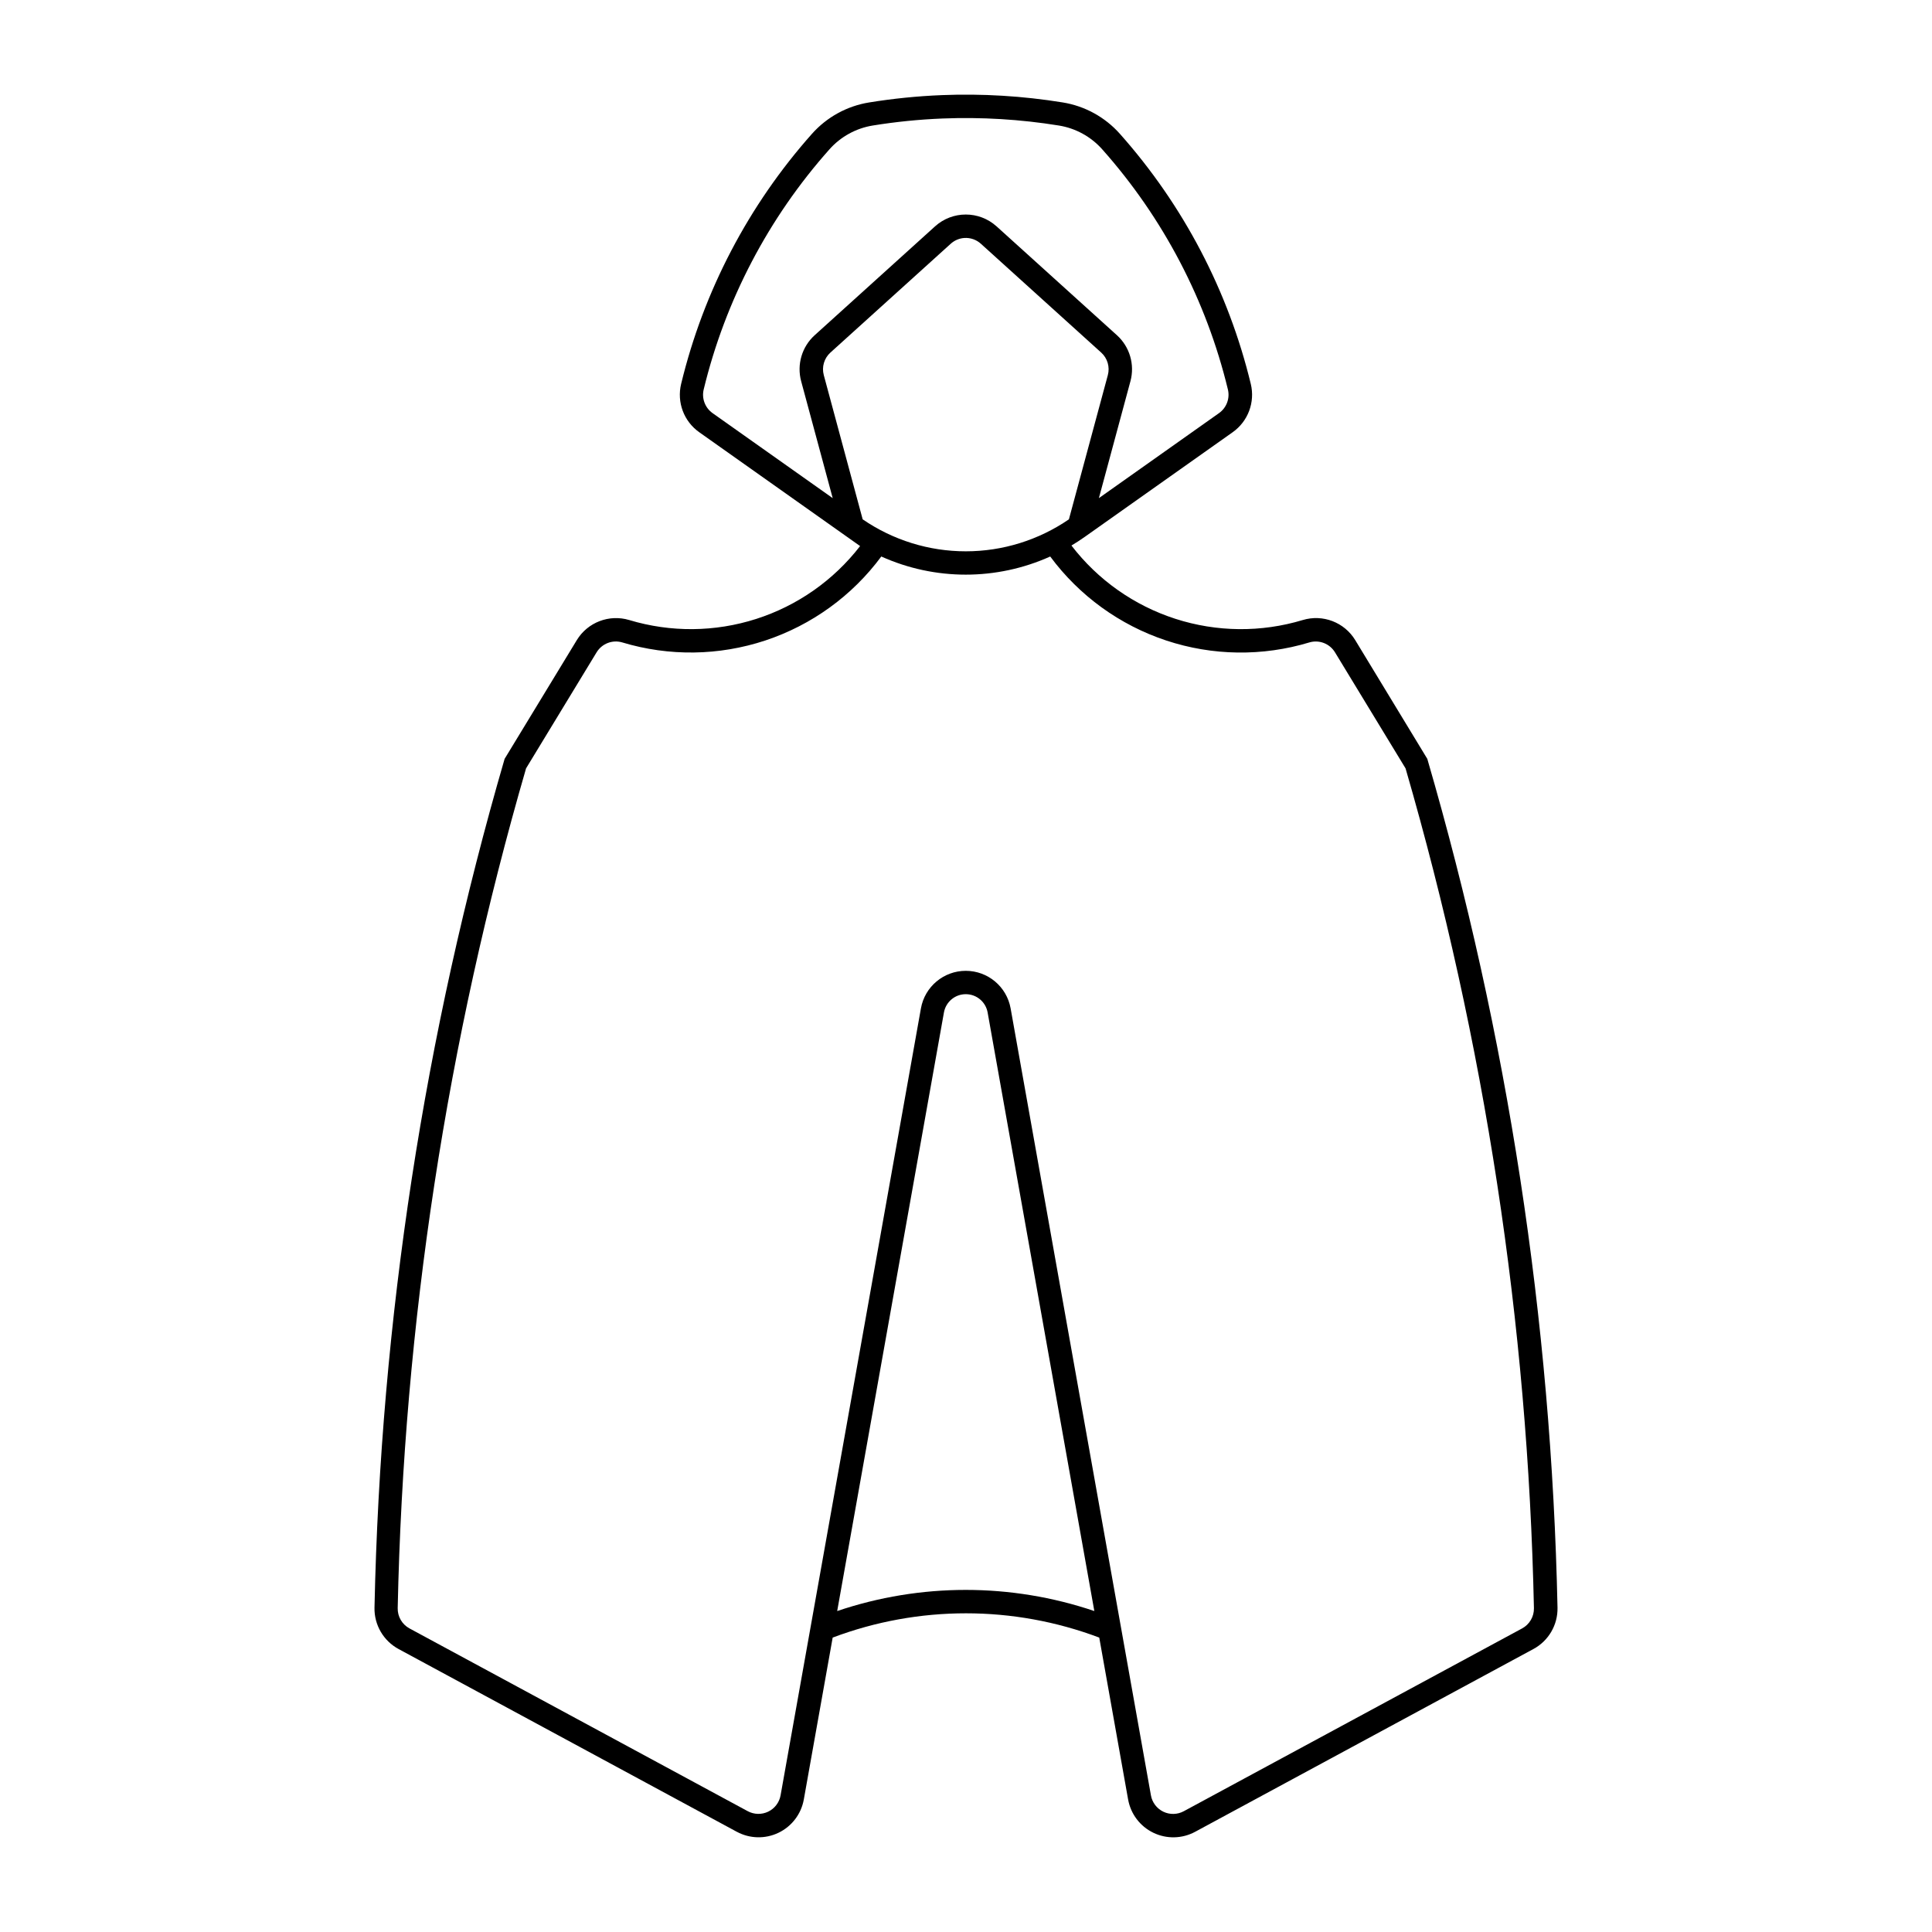 <?xml version="1.0" encoding="UTF-8"?>
<!-- Uploaded to: ICON Repo, www.svgrepo.com, Generator: ICON Repo Mixer Tools -->
<svg fill="#000000" width="800px" height="800px" version="1.1" viewBox="144 144 512 512" xmlns="http://www.w3.org/2000/svg">
 <path d="m393.58 169.21c-6.445 0.258-12.871 0.906-19.238 1.938-5.852 0.941-11.199 3.871-15.145 8.297-16.828 18.922-28.742 41.691-34.691 66.305-1.172 4.852 0.73 9.926 4.809 12.801l42.621 30.164c-7.016 9.078-16.617 15.812-27.543 19.312-10.922 3.5-22.652 3.602-33.633 0.293-5.309-1.598-11.027 0.594-13.906 5.328l-19.125 31.457c-21.281 73.148-32.879 148.77-34.484 224.94-0.098 4.562 2.367 8.793 6.379 10.965l89.645 48.438v-0.004c3.434 1.852 7.547 1.945 11.059 0.25 3.516-1.695 6.004-4.973 6.691-8.809l7.648-42.902v-0.004c22.77-8.578 47.879-8.578 70.645 0l7.648 42.902 0.004 0.004c0.684 3.844 3.176 7.125 6.695 8.82 3.519 1.695 7.637 1.598 11.074-0.262l89.645-48.438v0.004c4.012-2.172 6.477-6.402 6.379-10.965-1.613-76.164-13.215-151.79-34.508-224.94l-19.094-31.457c-2.879-4.738-8.602-6.934-13.914-5.328-11.012 3.32-22.777 3.211-33.727-0.316-10.953-3.527-20.566-10.305-27.57-19.43 1.199-0.715 2.371-1.477 3.512-2.281l39.211-27.742c4.074-2.875 5.981-7.949 4.805-12.801-5.953-24.613-17.875-47.383-34.711-66.305-3.941-4.422-9.285-7.352-15.133-8.297-10.59-1.715-21.328-2.363-32.047-1.938zm0.207 6.199v-0.004c10.309-0.41 20.633 0.211 30.816 1.859 4.449 0.715 8.512 2.949 11.504 6.316 16.148 18.156 27.586 40.004 33.297 63.621 0.578 2.375-0.352 4.863-2.348 6.277l-31.84 22.531 8.363-30.992v0.004c1.191-4.418-0.199-9.133-3.594-12.195l-31.879-28.832h-0.004c-4.633-4.188-11.68-4.188-16.312 0l-31.879 28.832c-3.398 3.062-4.785 7.777-3.598 12.195l8.363 30.992-31.84-22.531v-0.004c-1.996-1.414-2.926-3.902-2.348-6.277 5.719-23.621 17.164-45.469 33.32-63.621 2.984-3.363 7.043-5.594 11.484-6.316 6.121-0.992 12.297-1.609 18.492-1.859zm5.777 31.66v-0.004c1.609-0.102 3.191 0.453 4.383 1.535l31.879 28.832h0.004c1.66 1.504 2.34 3.812 1.758 5.977l-10.316 38.219c-8.047 5.519-17.574 8.477-27.328 8.477-9.758 0-19.285-2.957-27.328-8.477l-10.305-38.219c-0.586-2.164 0.094-4.473 1.758-5.977l31.879-28.832c1-0.906 2.273-1.449 3.617-1.535zm-22.008 84.414v-0.004c14.23 6.41 30.531 6.41 44.762 0 7.703 10.406 18.438 18.184 30.73 22.258 12.289 4.078 25.543 4.258 37.941 0.516 2.598-0.773 5.394 0.305 6.801 2.625l18.699 30.75c20.992 72.387 32.43 147.2 34.02 222.55 0.047 2.234-1.164 4.309-3.133 5.371l-89.645 48.434c-1.684 0.918-3.707 0.969-5.438 0.137-1.727-0.832-2.953-2.445-3.285-4.336l-37.184-208.56c-1.031-5.754-6.035-9.945-11.883-9.945s-10.855 4.191-11.883 9.945l-37.195 208.56c-0.336 1.883-1.555 3.492-3.277 4.32-1.723 0.832-3.742 0.785-5.426-0.121l-89.645-48.438c-1.965-1.062-3.168-3.137-3.121-5.371 1.59-75.348 13.027-150.17 34.02-222.55l18.691-30.75v0.004c1.406-2.32 4.199-3.402 6.801-2.629 12.395 3.738 25.641 3.555 37.93-0.52 12.285-4.078 23.016-11.848 30.719-22.254zm22.434 115.99v-0.004c2.824 0.02 5.234 2.047 5.738 4.824l28.281 158.65c-22.102-7.469-46.043-7.469-68.145 0l28.293-158.65c0.512-2.812 2.973-4.852 5.832-4.824z"/>
</svg>